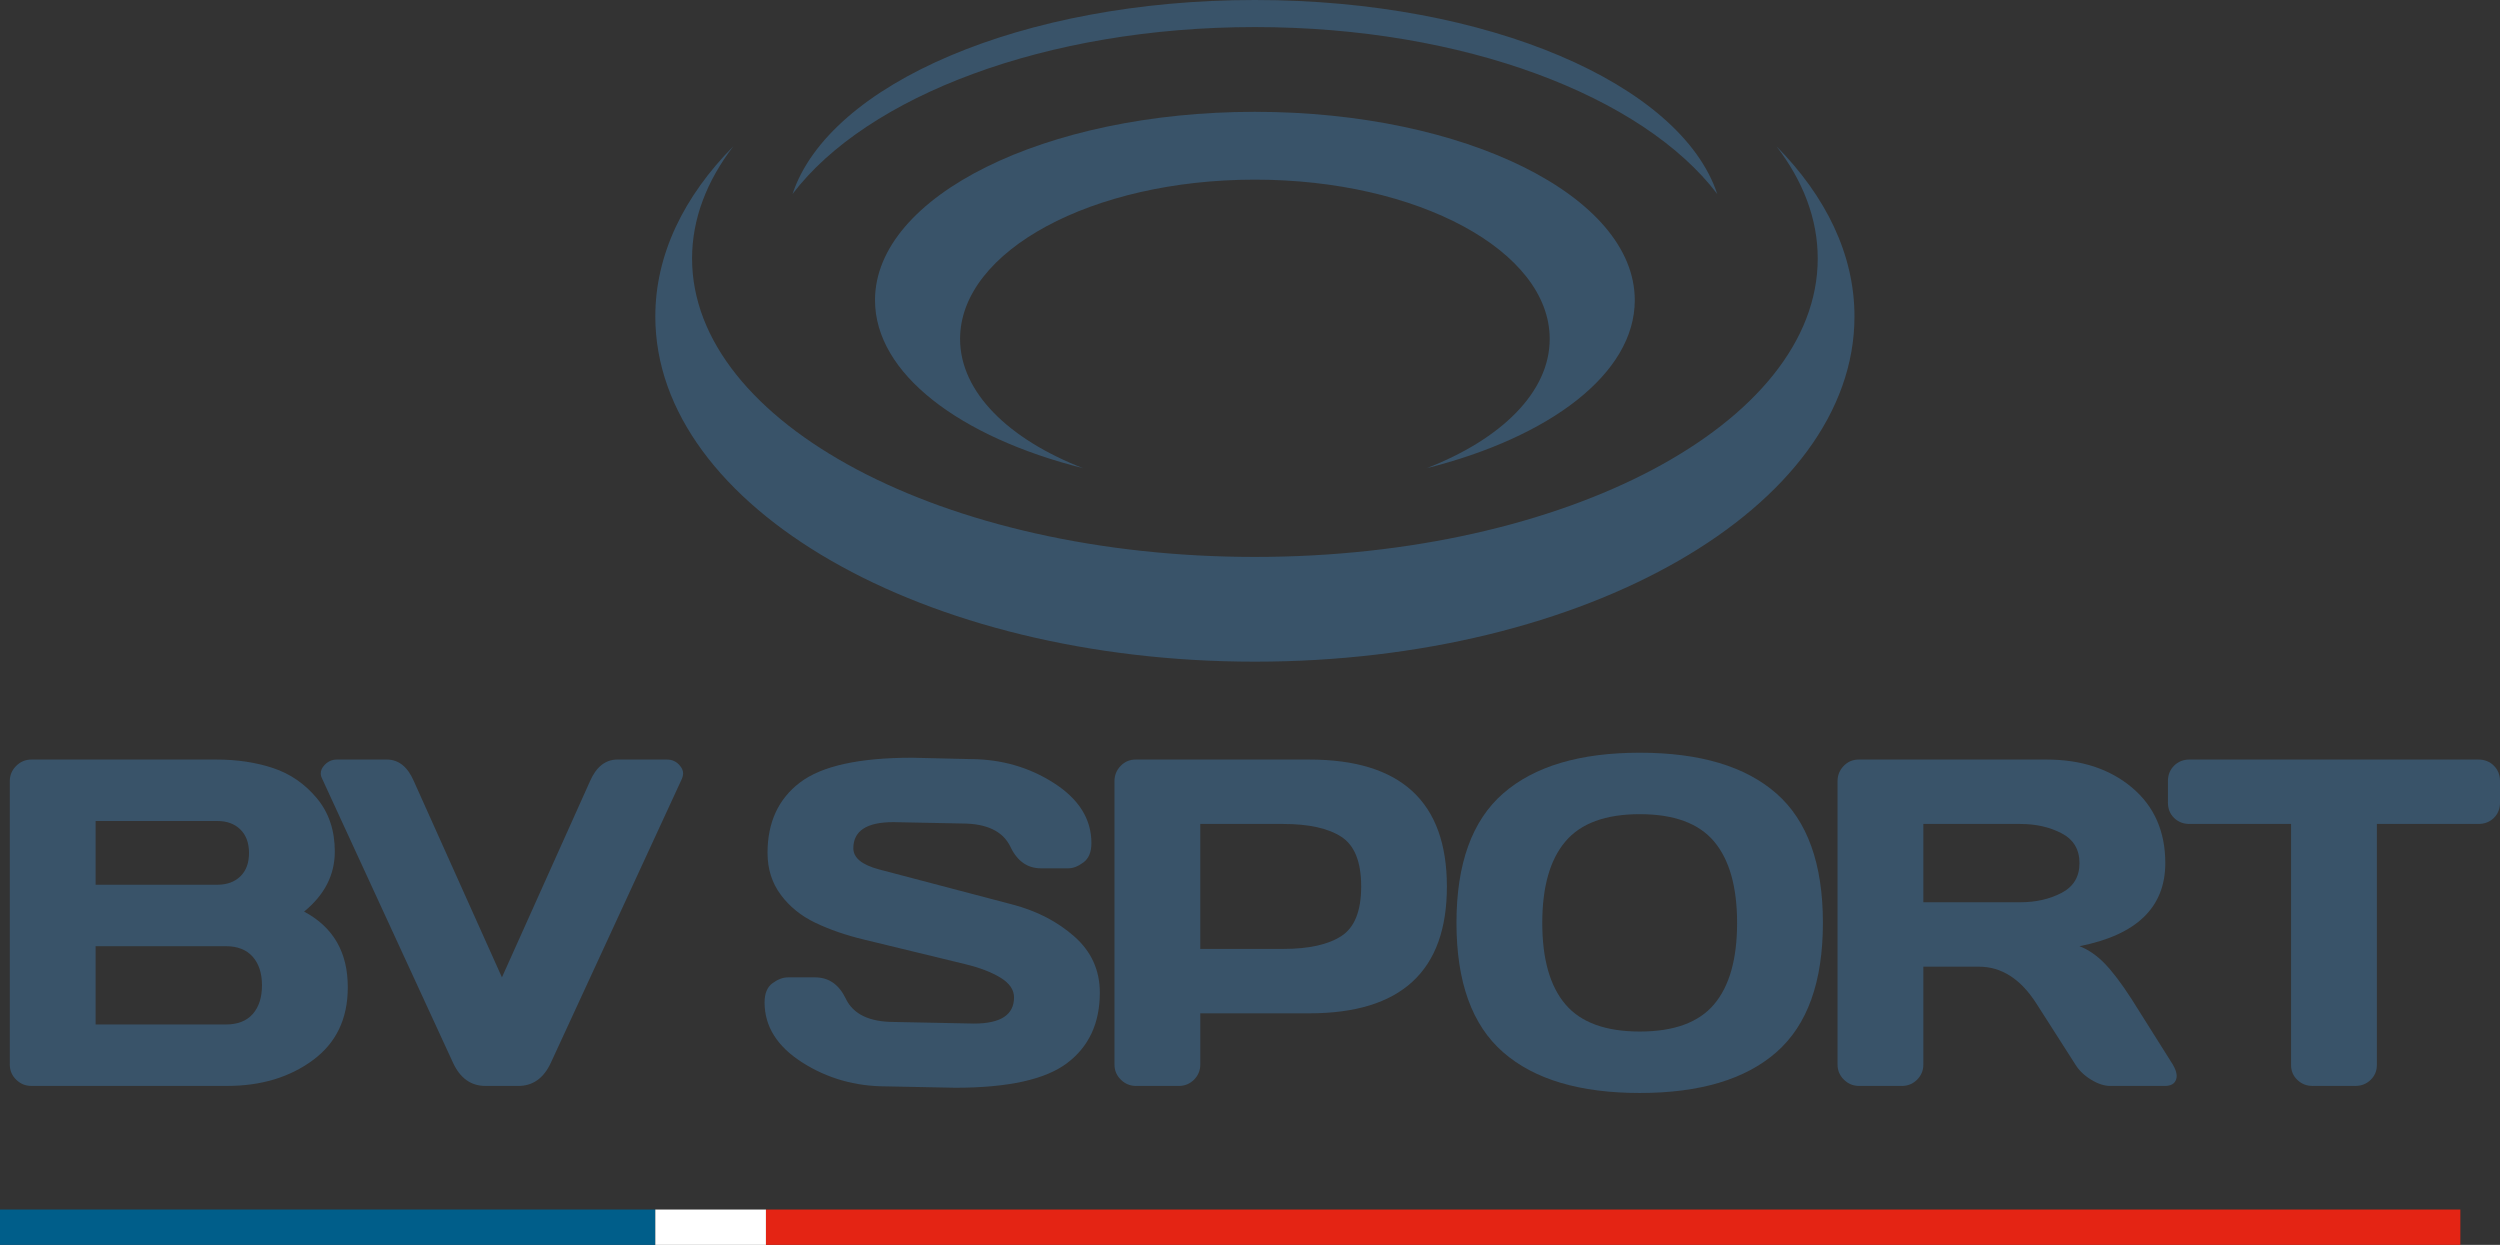 <?xml version="1.0" encoding="UTF-8"?>
<svg id="Calque_1" data-name="Calque 1" xmlns="http://www.w3.org/2000/svg" viewBox="0 0 6080.61 3027.78">
  <rect x="0" y="0" width="6080.61" height="3027.78" fill="#333333" stroke="none"/>
  <defs>
    <style>
      .cls-1 {
        fill: #005e8a;
      }

      .cls-2 {
        fill: #fff;
      }

      .cls-3 {
        fill: #e42414;
      }

      .cls-4 {
        fill: #395369;
      }
    </style>
  </defs>
  <g>
    <path class="cls-4" d="M3469.94,1138.81c181.02-70.32,299.33-184.81,299.33-314.46,0-213.99-321.03-387.43-717.06-387.43s-717.06,173.44-717.06,387.43c0,129.65,118.31,244.14,299.33,314.46-300.32-75.66-506.24-230.18-506.24-408.66,0-253.02,413.69-458.17,923.97-458.17s923.97,205.15,923.97,458.17c0,178.49-205.91,333-506.24,408.66"/>
    <path class="cls-4" d="M3052.22,1609.35c-805.39,0-1458.32-375.91-1458.32-839.61,0-150.62,69.25-291.84,189.88-414.07-64.61,84.3-100.49,176.4-100.49,273.01,0,400.91,612.91,725.91,1368.94,725.91s1368.94-325.01,1368.94-725.91c0-96.6-35.88-188.71-100.45-272.99,120.58,122.21,189.84,263.45,189.84,414.05,0,463.69-652.93,839.61-1458.32,839.61"/>
    <path class="cls-4" d="M4176.76,471.79c-180.92-238.07-616.1-405.95-1124.55-405.95s-943.62,167.88-1124.53,405.95C2016.45,204.2,2486.01,0,3052.21,0s1035.73,204.2,1124.55,471.79"/>
  </g>
  <g>
    <path class="cls-4" d="M23.82,1900c0-14.39,5.17-26.76,15.5-37.09,10.32-10.32,22.7-15.5,37.09-15.5h450.06c50.56,0,96.59,6.95,138.12,20.84,41.51,13.88,76.85,38.28,106.01,73.2,29.14,34.91,43.73,78.14,43.73,129.67,0,56.83-24.91,105.53-74.73,146.11,71.22,37.85,106.65,99.42,106.29,184.74,0,76.05-28.33,134.94-84.97,176.67-56.66,41.74-126.14,62.6-208.43,62.6H76.41c-14.39,0-26.77-5.07-37.09-15.22-10.33-10.15-15.5-22.43-15.5-36.82v-689.21Zm208.7,251.88h296.17c23.25,0,41.88-6.77,55.91-20.32,14.02-13.55,21.04-32.51,21.04-56.9s-7.01-43.45-21.04-57.19c-14.03-13.72-32.66-20.59-55.91-20.59H232.52v155Zm0,339.9h316.65c28.79,0,50.65-8.49,65.61-25.46,14.94-16.97,22.41-40.22,22.41-69.75s-7.57-52.77-22.7-69.75c-15.14-16.97-36.91-25.46-65.32-25.46H232.52v190.43Z"/>
    <path class="cls-4" d="M783.5,1893.91c-2.21-4.43-3.32-8.66-3.32-12.73,0-6.64,2.57-12.92,7.75-18.82,8.49-9.96,19.01-14.95,31.55-14.95h121.23c28.79,0,50.73,17.53,65.88,52.59l214.24,477.19,214.24-477.19c15.13-34.68,37.09-52.22,65.88-52.59h121.23c12.92,0,23.44,4.98,31.55,14.95,5.17,5.9,7.75,12.18,7.75,18.82,0,4.07-.92,8.3-2.77,12.73l-318.86,690.87c-17.36,37.64-43.73,56.47-79.16,56.47h-79.72c-35.43,0-61.82-18.82-79.16-56.47l-318.31-690.87Z"/>
    <path class="cls-4" d="M1859.64,2438.08c0-21.77,6.45-37.37,19.38-46.77,12.92-9.42,25.46-14.12,37.64-14.12h65.88c33.22,0,58.13,17.36,74.73,52.04,18.07,37.64,57.38,56.47,117.91,56.47l193.75,3.88c64.95,0,97.43-21.22,97.43-63.66,0-18.5-10.87-34.43-32.59-47.8-21.73-13.37-50.47-24.41-86.26-33.11-35.8-8.68-75.12-18.24-117.99-28.65-42.88-10.42-85.94-20.85-129.19-31.33-43.24-10.46-82.22-23.96-116.93-40.48-34.7-16.51-62.82-39.22-84.32-68.11-21.5-28.91-32.26-62.92-32.26-102.05,0-74.18,26.38-131.29,79.16-171.33,52.77-40.04,143.56-60.07,272.36-60.07l140.61,3.32c75.65,0,143.83,19.47,204.55,58.4,60.7,38.95,91.06,87.56,91.06,145.87,0,21.79-6.46,37.46-19.38,47.05-12.93,9.61-25.28,14.39-37.09,14.39h-65.88c-33.22,0-58.13-17.52-74.73-52.59-18.08-37.64-57.39-56.47-117.91-56.47l-166.63-3.32c-64.96,0-97.43,21.23-97.43,63.66,0,23.25,21.14,40.44,63.42,51.57,42.28,11.14,92.06,24.24,149.33,39.3,57.27,15.07,115.51,30.4,174.75,45.99,59.22,15.59,109.37,41.58,150.43,77.99,41.06,36.41,61.6,81.78,61.6,136.12,0,74.18-26.49,131.3-79.43,171.33-52.97,40.05-143.66,60.07-272.09,60.07l-167.74-3.32c-75.66,0-143.93-19.46-204.83-58.4-60.89-38.94-91.34-87.55-91.34-145.87Z"/>
    <path class="cls-4" d="M2710.67,2589.21v-689.21c0-14.39,4.98-26.76,14.95-37.09,9.96-10.32,22.14-15.5,36.54-15.5h422.38c222.9,0,334.45,102.88,334.64,308.62,.18,205.76-111.36,308.63-334.64,308.63h-265.17v124.56c0,14.39-5.08,26.67-15.22,36.82-10.16,10.15-22.43,15.22-36.82,15.22h-104.07c-14.39,0-26.77-5.07-37.09-15.22-10.33-10.15-15.5-22.43-15.5-36.82Zm208.7-281.22h202.06c62,0,109.06-10.42,141.16-31.28,32.11-20.84,48.16-61.07,48.16-120.68s-16.05-99.82-48.16-120.68c-32.11-20.84-79.16-31.27-141.16-31.27h-202.06v303.92Z"/>
    <path class="cls-4" d="M3655.97,2559.29c-75.66-66.08-113.48-170.97-113.48-314.7s37.83-248.59,113.48-314.69c75.65-66.07,186.46-99.11,332.43-99.11s256.67,33.04,332.15,99.11c75.46,66.09,113.2,170.98,113.2,314.69s-37.74,248.61-113.2,314.7c-75.48,66.08-186.2,99.11-332.15,99.11s-256.79-33.03-332.43-99.11Zm151.4-512.53c-37.46,44.34-56.18,110.37-56.18,198.12s18.72,153.69,56.18,197.84c37.46,44.15,97.8,66.22,181.03,66.22s143.45-22.08,180.74-66.22c37.27-44.15,55.91-110.09,55.91-197.84s-18.64-153.78-55.91-198.12c-37.29-44.33-97.53-66.5-180.74-66.5s-143.57,22.17-181.03,66.5Z"/>
    <path class="cls-4" d="M4469.35,2589.21v-689.21c0-14.39,4.98-26.76,14.95-37.09,9.96-10.32,22.14-15.5,36.54-15.5h456.71c84.5,0,153.8,22.7,207.88,68.09,54.06,45.39,81.09,106.66,81.09,183.79,0,107.4-69.57,174.75-208.7,202.06,21.77,8.5,42.16,22.51,61.18,42.07,19,19.57,40.68,48.16,65.04,85.81l100.75,159.99c6.27,10.71,9.41,19.93,9.41,27.68,0,3.32-.55,6.46-1.66,9.41-3.69,9.96-12.73,14.95-27.13,14.95h-132.86c-14.39,0-29.89-5.07-46.5-15.22-16.61-10.15-29.34-22.43-38.2-36.82l-94.11-147.25c-38.39-60.53-85.25-90.79-140.61-90.79h-135.07v238.04c0,14.39-5.08,26.67-15.22,36.82-10.16,10.15-22.43,15.22-36.82,15.22h-104.07c-14.39,0-26.77-5.07-37.09-15.22-10.33-10.15-15.5-22.43-15.5-36.82Zm208.7-394.7h235.83c37.64,0,71.04-7.55,100.2-22.7,29.14-15.13,43.73-39.3,43.73-72.52s-14.49-57.38-43.46-72.52c-28.97-15.13-62.47-22.7-100.47-22.7h-235.83v190.43Z"/>
    <path class="cls-4" d="M5272.93,1952.03v-52.04c0-15.13,4.98-27.68,14.95-37.64,9.96-9.96,22.5-14.95,37.64-14.95h702.5c15.13,0,27.68,4.98,37.64,14.95,9.96,9.96,14.95,22.51,14.95,37.64v52.04c0,15.14-4.98,27.59-14.95,37.37-9.96,9.78-22.51,14.66-37.64,14.66h-246.9v586.24c0,14.39-5.08,26.49-15.22,36.25-10.16,9.79-22.43,14.68-36.82,14.68h-104.63c-14.39,0-26.67-4.88-36.81-14.68-10.16-9.77-15.23-21.86-15.23-36.25v-586.24h-246.9c-15.14,0-27.68-4.88-37.64-14.66-9.96-9.78-14.95-22.23-14.95-37.37Z"/>
  </g>
  <rect class="cls-1" y="2941.92" width="1593.9" height="85.86"/>
  <rect class="cls-2" x="1593.9" y="2941.92" width="269.1" height="85.86"/>
  <rect class="cls-3" x="1862.99" y="2941.92" width="4121.18" height="85.86"/>
</svg>